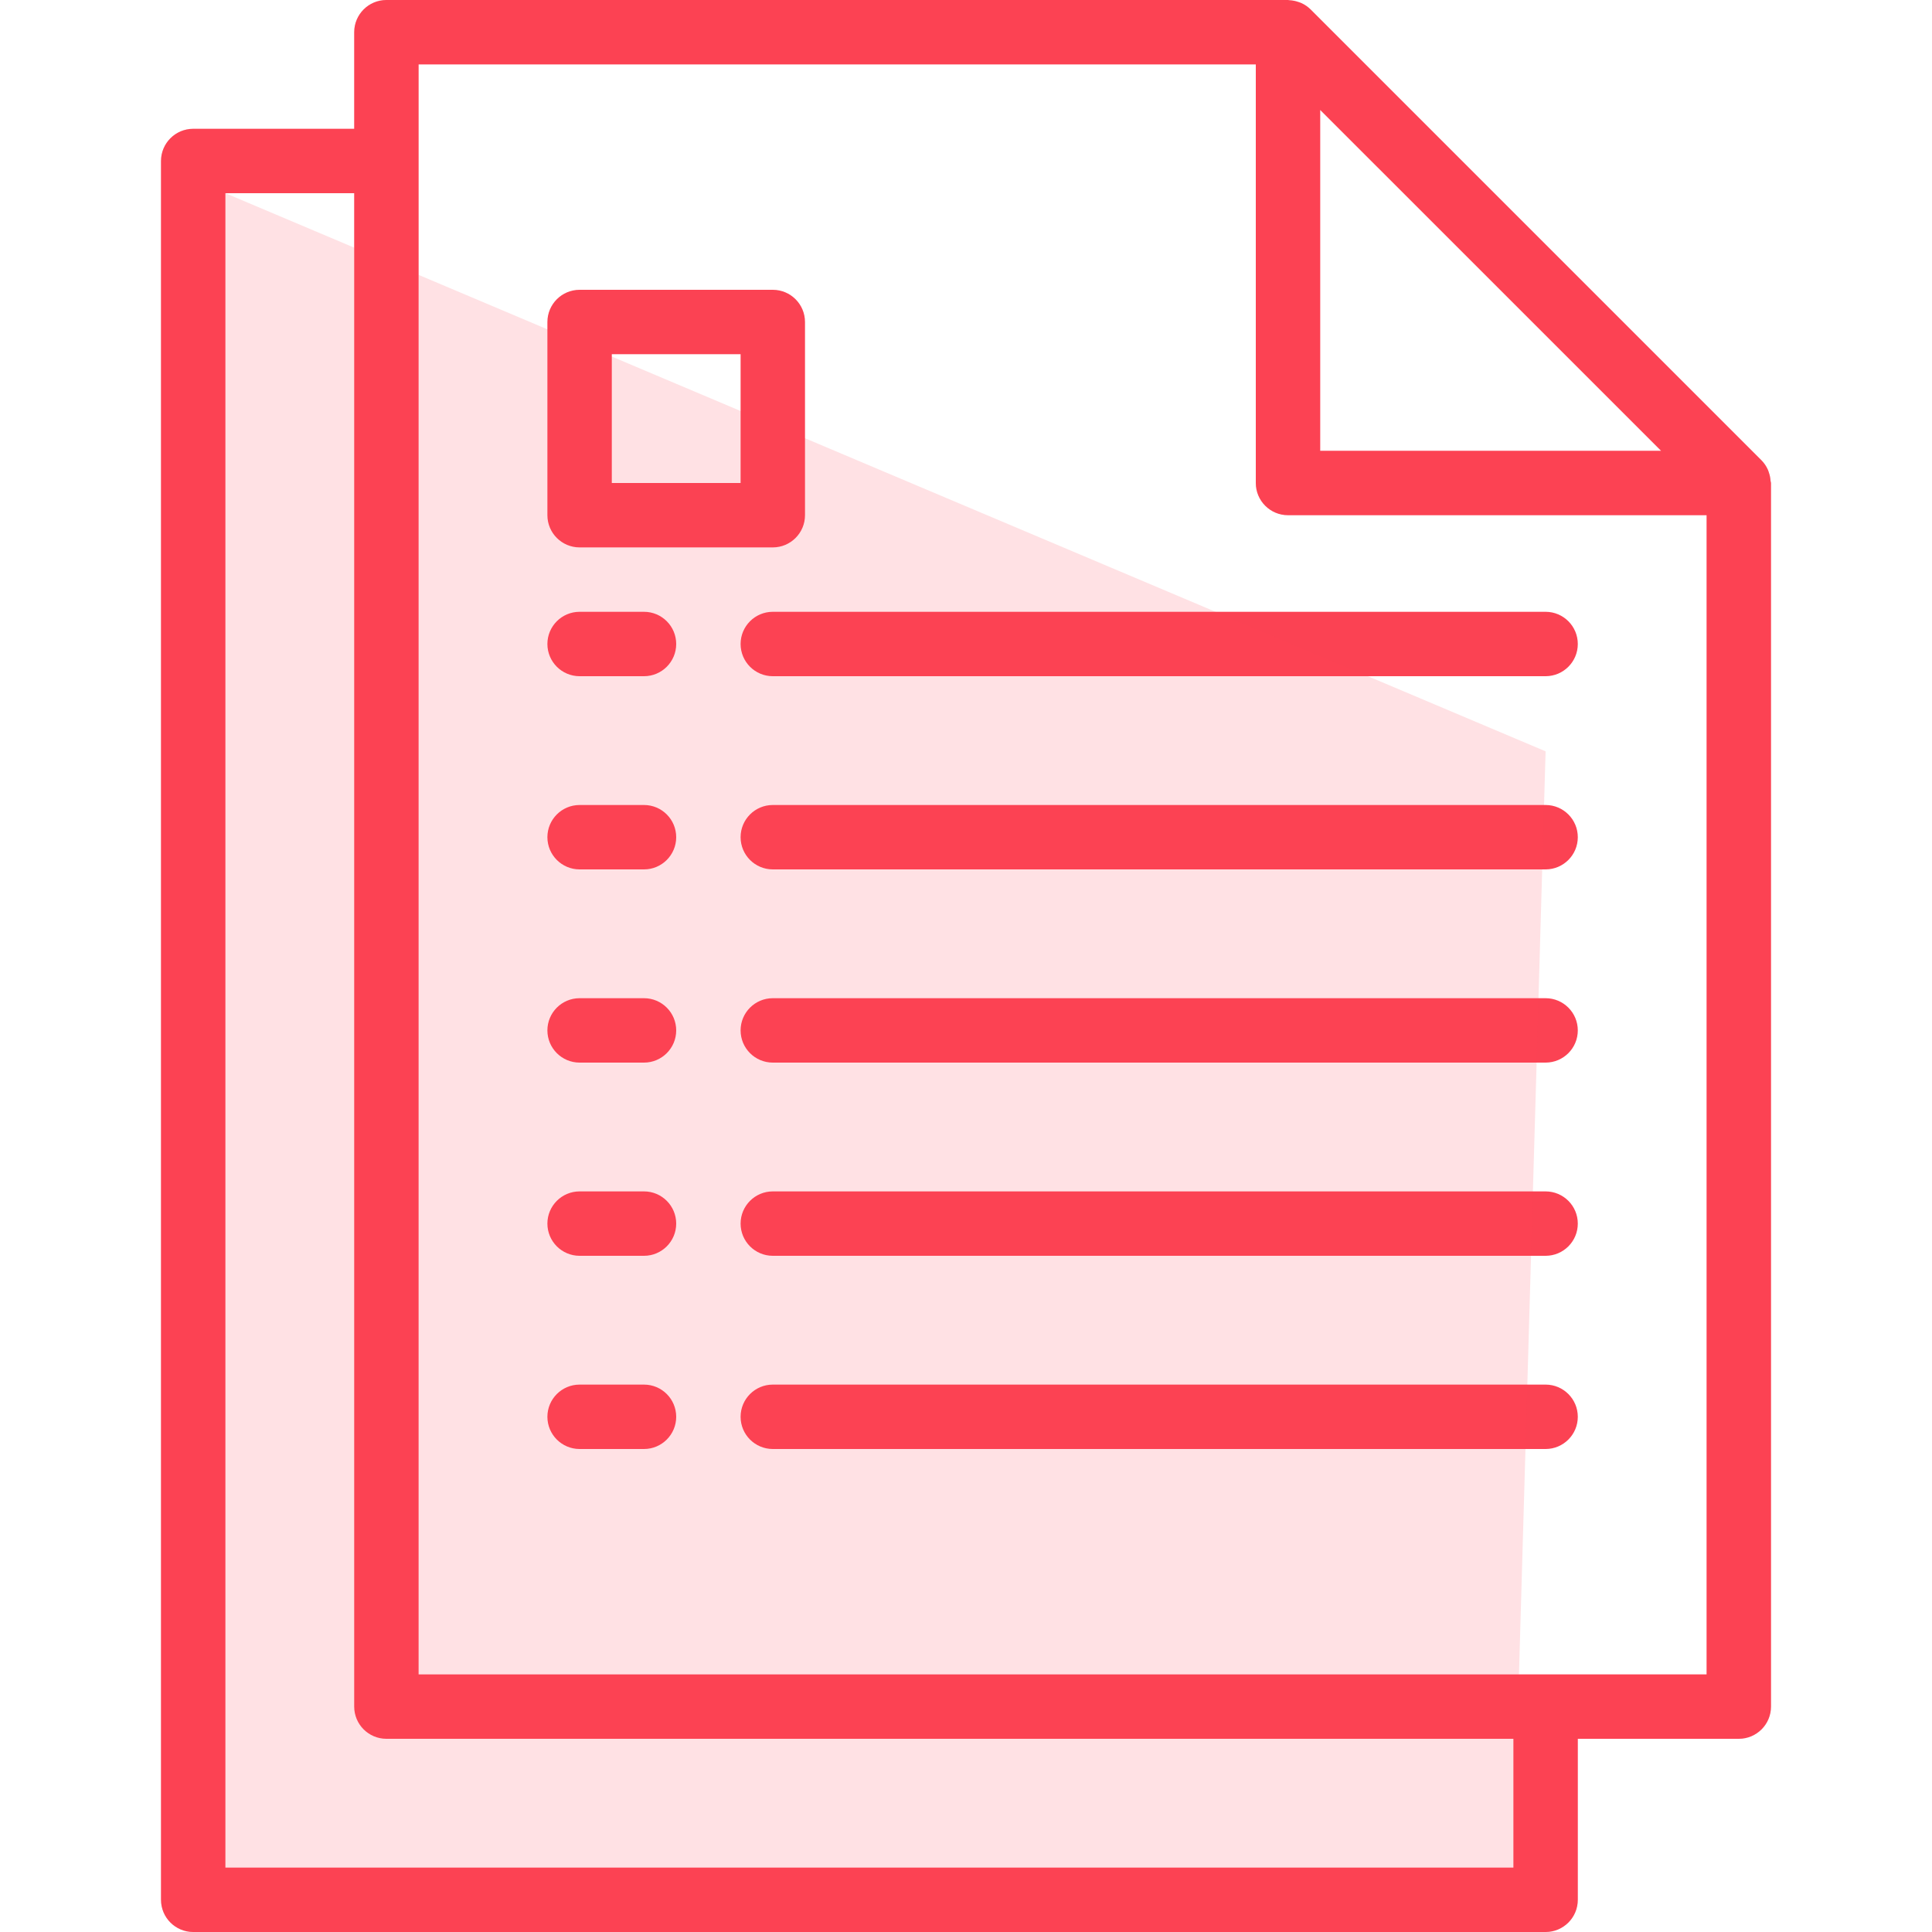 <svg width="45" height="45" viewBox="0 0 45 45" fill="none" xmlns="http://www.w3.org/2000/svg">
<g clip-path="url(#clip0_58226_1914)">
<path d="M15 32.25H13.5C13.086 32.25 12.75 32.586 12.75 33C12.75 33.414 13.086 33.75 13.5 33.75H15C15.414 33.75 15.75 33.414 15.75 33C15.75 32.586 15.414 32.25 15 32.25Z" fill="#FB4253"/>
<path d="M36 32.25H18C17.586 32.25 17.25 32.586 17.25 33C17.25 33.414 17.586 33.75 18 33.75H36C36.414 33.75 36.75 33.414 36.75 33C36.75 32.586 36.414 32.25 36 32.25Z" fill="#FB4253"/>
<path d="M15 27.75H13.5C13.086 27.75 12.75 28.086 12.75 28.5C12.75 28.914 13.086 29.25 13.5 29.25H15C15.414 29.25 15.75 28.914 15.75 28.5C15.75 28.086 15.414 27.75 15 27.75Z" fill="#FB4253"/>
<path d="M36 27.75H18C17.586 27.75 17.25 28.086 17.25 28.5C17.25 28.914 17.586 29.25 18 29.25H36C36.414 29.25 36.75 28.914 36.75 28.5C36.75 28.086 36.414 27.75 36 27.75Z" fill="#FB4253"/>
<path d="M15 23.25H13.5C13.086 23.25 12.75 23.586 12.75 24C12.75 24.414 13.086 24.75 13.5 24.75H15C15.414 24.75 15.75 24.414 15.75 24C15.75 23.586 15.414 23.25 15 23.25Z" fill="#FB4253"/>
<path d="M36 23.25H18C17.586 23.25 17.25 23.586 17.25 24C17.25 24.414 17.586 24.75 18 24.75H36C36.414 24.75 36.75 24.414 36.75 24C36.75 23.586 36.414 23.25 36 23.25Z" fill="#FB4253"/>
<path d="M15 18.75H13.5C13.086 18.75 12.75 19.086 12.75 19.5C12.75 19.914 13.086 20.25 13.5 20.25H15C15.414 20.25 15.75 19.914 15.75 19.5C15.75 19.086 15.414 18.75 15 18.75Z" fill="#FB4253"/>
<path d="M36 18.75H18C17.586 18.75 17.25 19.086 17.25 19.5C17.25 19.914 17.586 20.25 18 20.25H36C36.414 20.25 36.75 19.914 36.75 19.5C36.75 19.086 36.414 18.75 36 18.75Z" fill="#FB4253"/>
<path d="M15 14.25H13.5C13.086 14.25 12.75 14.586 12.75 15C12.75 15.414 13.086 15.75 13.5 15.75H15C15.414 15.75 15.75 15.414 15.75 15C15.75 14.586 15.414 14.25 15 14.25Z" fill="#FB4253"/>
<path d="M36 14.25H18C17.586 14.25 17.25 14.586 17.25 15C17.25 15.414 17.586 15.75 18 15.75H36C36.414 15.75 36.75 15.414 36.75 15C36.75 14.586 36.414 14.25 36 14.25Z" fill="#FB4253"/>
<path d="M41.24 11.203C41.236 11.137 41.224 11.072 41.202 11.01C41.194 10.986 41.188 10.963 41.177 10.94C41.141 10.858 41.09 10.784 41.027 10.72L30.527 0.22C30.463 0.157 30.389 0.106 30.308 0.07C30.284 0.059 30.261 0.053 30.238 0.045C30.175 0.023 30.11 0.01 30.044 0.006C30.031 0.008 30.017 0 30 0H9C8.586 0 8.25 0.336 8.25 0.75V3H4.5C4.086 3 3.75 3.336 3.75 3.75V44.25C3.75 44.664 4.086 45 4.5 45H36C36.414 45 36.75 44.664 36.75 44.25V40.5H40.5C40.914 40.5 41.25 40.164 41.25 39.75V11.25C41.25 11.233 41.242 11.219 41.24 11.203ZM30.75 2.561L38.69 10.5H30.75V2.561ZM35.25 43.5H5.25V4.5H8.25V39.75C8.25 40.164 8.586 40.5 9 40.5H35.25V43.5ZM39.75 39H9.75V1.5H29.25V11.25C29.25 11.664 29.586 12 30 12H39.75V39Z" fill="#FB4253"/>
<path d="M41.24 11.203C41.236 11.137 41.224 11.072 41.202 11.01C41.194 10.986 41.188 10.963 41.177 10.94C41.141 10.858 41.09 10.784 41.027 10.72L30.527 0.22C30.463 0.157 30.389 0.106 30.308 0.07C30.284 0.059 30.261 0.053 30.238 0.045C30.175 0.023 30.11 0.01 30.044 0.006C30.031 0.008 30.017 0 30 0H9C8.586 0 8.25 0.336 8.25 0.75V3H4.5C4.086 3 3.75 3.336 3.75 3.75V44.25C3.75 44.664 4.086 45 4.5 45H36C36.414 45 36.75 44.664 36.75 44.25V40.5H40.5C40.914 40.5 41.25 40.164 41.25 39.75V11.25C41.25 11.233 41.242 11.219 41.24 11.203ZM30.75 2.561L38.69 10.5H30.75V2.561ZM35.25 43.5L36 17.5L5.25 4.5H8.25V39.75C8.25 40.164 8.586 40.5 9 40.5H35.25V43.5ZM39.75 39H9.75V1.5H29.25V11.25C29.25 11.664 29.586 12 30 12H39.75V39Z" fill="#FB4253" fill-opacity="0.16"/>
<path d="M18 6.75H13.5C13.086 6.75 12.75 7.086 12.75 7.5V12C12.75 12.414 13.086 12.75 13.5 12.75H18C18.414 12.75 18.75 12.414 18.75 12V7.5C18.75 7.086 18.414 6.75 18 6.75ZM17.25 11.25H14.25V8.25H17.25V11.25Z" fill="#FB4253"/>
</g>
<defs>
<clipPath id="clip0_58226_1914">
<rect width="45" height="45" fill="white"/>
</clipPath>
</defs>
</svg>

